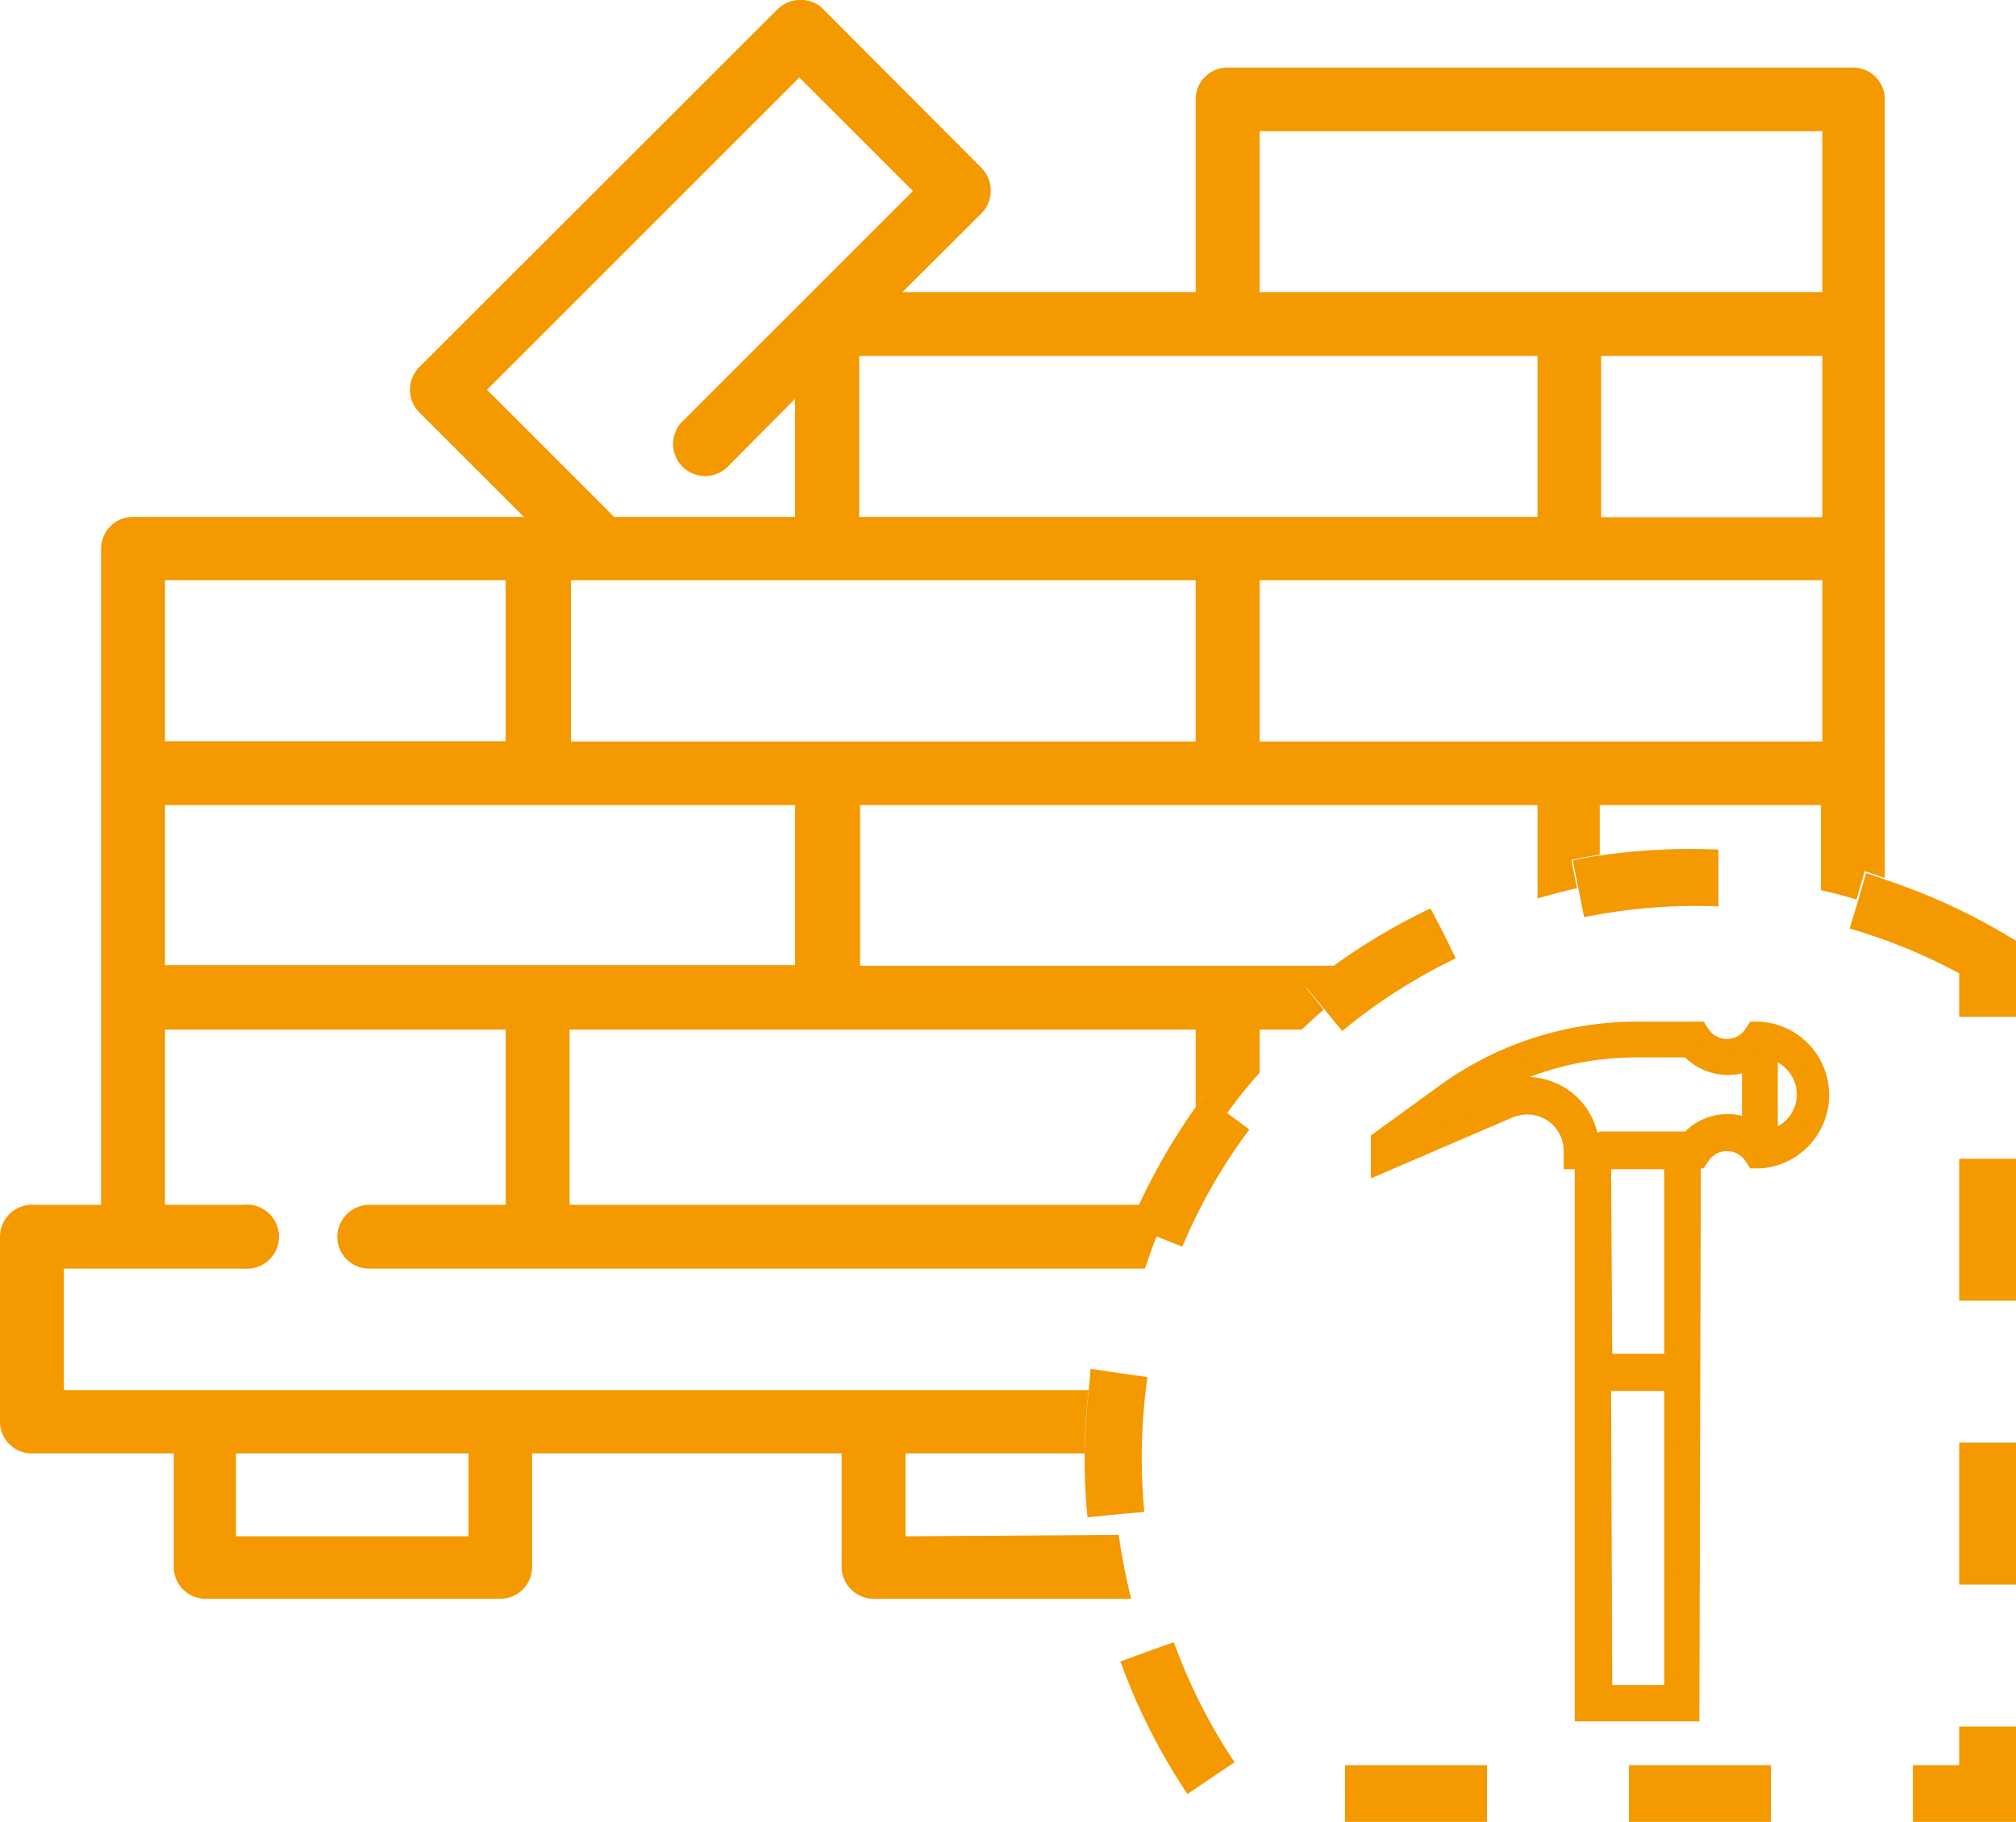 <svg xmlns="http://www.w3.org/2000/svg" id="&#x421;&#x43B;&#x43E;&#x439;_1" data-name="&#x421;&#x43B;&#x43E;&#x439; 1" viewBox="0 0 71 64.18"><defs><style>.cls-1{fill:#f49900;}</style></defs><path class="cls-1" d="M31.89,54.12V51.2H38.2c0-.74.06-1.49.14-2.23H2.25V44.69H8.59a1.13,1.13,0,1,0,0-2.25H5.81V36.27h12v6.17H13a1.14,1.14,0,0,0-1.12,1.12A1.12,1.12,0,0,0,13,44.69H40.32c.14-.39.27-.78.42-1.15l-.93-.39c.1-.24.21-.47.32-.71H20.06V36.27H42.11V39c.1-.13.18-.27.27-.39l.83.61a17.54,17.54,0,0,1,1.15-1.43V36.27h1.48c.26-.23.51-.48.78-.7L46,34.8q.48-.4,1-.78H30.29V28.36H54.15v3.29c.46-.13.92-.26,1.39-.36l-.2-1q.52-.11,1-.18V28.36h7.79v3c.42.09.84.2,1.25.33l.29-1c.24.07.47.16.71.24V3.5a1.12,1.12,0,0,0-1.12-1.12H43.23A1.12,1.12,0,0,0,42.11,3.5v6.79H31.78l2.79-2.78a1.14,1.14,0,0,0,0-1.59L29,.33A1.09,1.09,0,0,0,28.14,0a1.13,1.13,0,0,0-.76.33L14.77,12.93a1.13,1.13,0,0,0,0,1.6l3.68,3.68H4.69a1.12,1.12,0,0,0-1.13,1.11V42.44H1.12A1.13,1.13,0,0,0,0,43.56v6.53A1.12,1.12,0,0,0,1.12,51.2h5v4a1.12,1.12,0,0,0,1.12,1.12H17.62a1.12,1.12,0,0,0,1.12-1.12v-4h10.9v4a1.13,1.13,0,0,0,1.13,1.12h9.07a21.29,21.29,0,0,1-.44-2.25Zm10.22-28h-22V20.44H42.11Zm22.07,0H44.36V20.44H64.18Zm0-7.9H56.39V12.54h7.79ZM44.36,4.62H64.18v5.67H44.36Zm-1.13,7.92H54.15v5.67H30.26V12.54ZM17.15,13.73l11-11,4,4-8.06,8.06a1.13,1.13,0,1,0,1.59,1.6L28,14.05v4.16H21.63ZM5.81,20.44h12v5.67h-12Zm0,7.92H28V34H5.81ZM16.5,54.12H8.31V51.2H16.5Z"></path><path class="cls-1" d="M47,34q-.51.38-1,.78l.64.77.63.77a19.56,19.56,0,0,1,4-2.56l-.43-.88L50.38,32A21.81,21.81,0,0,0,47,34Z"></path><path class="cls-1" d="M56.39,30.13q-.53.07-1,.18l.2,1,.2,1a19.72,19.72,0,0,1,4.73-.38l0-1,0-1A22.35,22.35,0,0,0,56.39,30.13Z"></path><path class="cls-1" d="M38.34,49c-.08.74-.13,1.49-.14,2.23v.13a20.74,20.74,0,0,0,.1,2.09l1-.1,1-.09c-.06-.63-.09-1.27-.09-1.9a20.89,20.89,0,0,1,.2-2.85l-1-.14-1-.15C38.39,48.45,38.37,48.71,38.34,49Z"></path><path class="cls-1" d="M66.43,31c-.24-.08-.47-.17-.71-.24l-.29,1-.29.95A19.44,19.44,0,0,1,69,34.29v1.53h2V33.14l-.49-.29A21.67,21.67,0,0,0,66.43,31Z"></path><path class="cls-1" d="M42.11,39a21.85,21.85,0,0,0-2,3.45c-.11.24-.22.47-.32.71l.93.39.92.37A19.25,19.25,0,0,1,44,39.79l-.78-.58-.83-.61C42.29,38.72,42.21,38.86,42.11,39Z"></path><polygon class="cls-1" points="47.37 62.18 47.37 63.18 47.37 64.18 52.37 64.18 52.37 63.18 52.37 62.18 47.37 62.18"></polygon><polygon class="cls-1" points="69 45.82 70 45.82 70 45.82 71 45.82 71 40.82 70 40.82 69 40.82 69 45.82"></polygon><path class="cls-1" d="M41.34,57.85l-.93.33-.95.35a21.57,21.57,0,0,0,2.36,4.67l.84-.57.82-.55A19.55,19.55,0,0,1,41.34,57.85Z"></path><polygon class="cls-1" points="69 62.18 67.37 62.18 67.37 63.18 67.37 64.18 71 64.18 71 60.82 70 60.82 69 60.82 69 62.18"></polygon><polygon class="cls-1" points="57.37 62.18 57.37 63.18 57.37 64.18 62.37 64.18 62.37 63.18 62.37 62.18 57.37 62.18"></polygon><polygon class="cls-1" points="69 50.82 69 55.82 70 55.82 71 55.82 71 50.82 70 50.82 69 50.82"></polygon><path class="cls-1" d="M53.79,39a1.54,1.54,0,0,1,1.53,1.54v.39h.39V60.39H59.6V40.94h.22l.11-.18a1,1,0,0,1,.84-.44.93.93,0,0,1,.83.44l.12.18h.22a2.34,2.34,0,0,0,0-4.67h-.22l-.12.18a1,1,0,0,1-.83.44,1,1,0,0,1-.84-.44l-.11-.18H57.66a11.62,11.62,0,0,0-6.91,2.26l-2.23,1.63v1l4.66-2A1.58,1.58,0,0,1,53.79,39Zm2.7,20.6V48.72h2.33V59.61Zm2.33-11.67H56.49v-7h2.33Zm4.67-9.33a1.54,1.54,0,0,1-1.17,1.49v-3A1.55,1.55,0,0,1,63.49,38.61Zm-12.23.5a10.93,10.93,0,0,1,6.4-2.06h1.75a1.78,1.78,0,0,0,1.36.62,1.89,1.89,0,0,0,.78-.17v2.21a1.89,1.89,0,0,0-.78-.17,1.78,1.78,0,0,0-1.36.62H56.06a2.31,2.31,0,0,0-2.27-1.92,2.11,2.11,0,0,0-.92.19Z"></path><path class="cls-1" d="M59.85,60.64H55.46V41.19h-.39v-.64a1.28,1.28,0,0,0-1.28-1.29,1.49,1.49,0,0,0-.51.1l-5,2.15V40l2.34-1.7a11.85,11.85,0,0,1,7-2.31H60l.19.29a.78.78,0,0,0,1.26,0l.19-.29h.35a2.59,2.59,0,0,1,0,5.17h-.35l-.19-.29a.78.78,0,0,0-1.26,0l-.19.29h-.1ZM56,60.14h3.39V40.69h.33l0-.06a1.24,1.24,0,0,1,1.05-.56,1.18,1.18,0,0,1,1,.57l0,0h.09a2.09,2.09,0,0,0,0-4.17h-.08l0,.07a1.23,1.23,0,0,1-1,.55,1.18,1.18,0,0,1-1.05-.56l0-.06h-2a11.41,11.41,0,0,0-6.76,2.21l-2.13,1.56v.46l4.32-1.85a1.9,1.9,0,0,1,.7-.14,1.79,1.79,0,0,1,1.78,1.79v.14H56Zm3.11-.28H56.24V48.47h2.83Zm-2.33-.5h1.83V49H56.74Zm2.33-11.17H56.24v-7.5h2.83Zm-2.33-.5h1.83v-6.5H56.74Zm5.33-7.26V36.78l.32.09a1.79,1.79,0,0,1,0,3.47Zm.5-3v2.25a1.28,1.28,0,0,0,0-2.25Zm-3,2.93H55.85l0-.2a2.07,2.07,0,0,0-2-1.72,1.78,1.78,0,0,0-.81.17L49.31,40.2l1.8-1.29a11.15,11.15,0,0,1,6.55-2.11h1.86l.08.09a1.61,1.61,0,0,0,1.83.38l.37-.18v3l-.37-.18a1.61,1.61,0,0,0-1.83.38Zm-3.26-.5h3a2.11,2.11,0,0,1,2-.55v-1.5a2.14,2.14,0,0,1-2-.56H57.66a10.56,10.56,0,0,0-3.79.69A2.56,2.56,0,0,1,56.26,39.91Z"></path></svg>